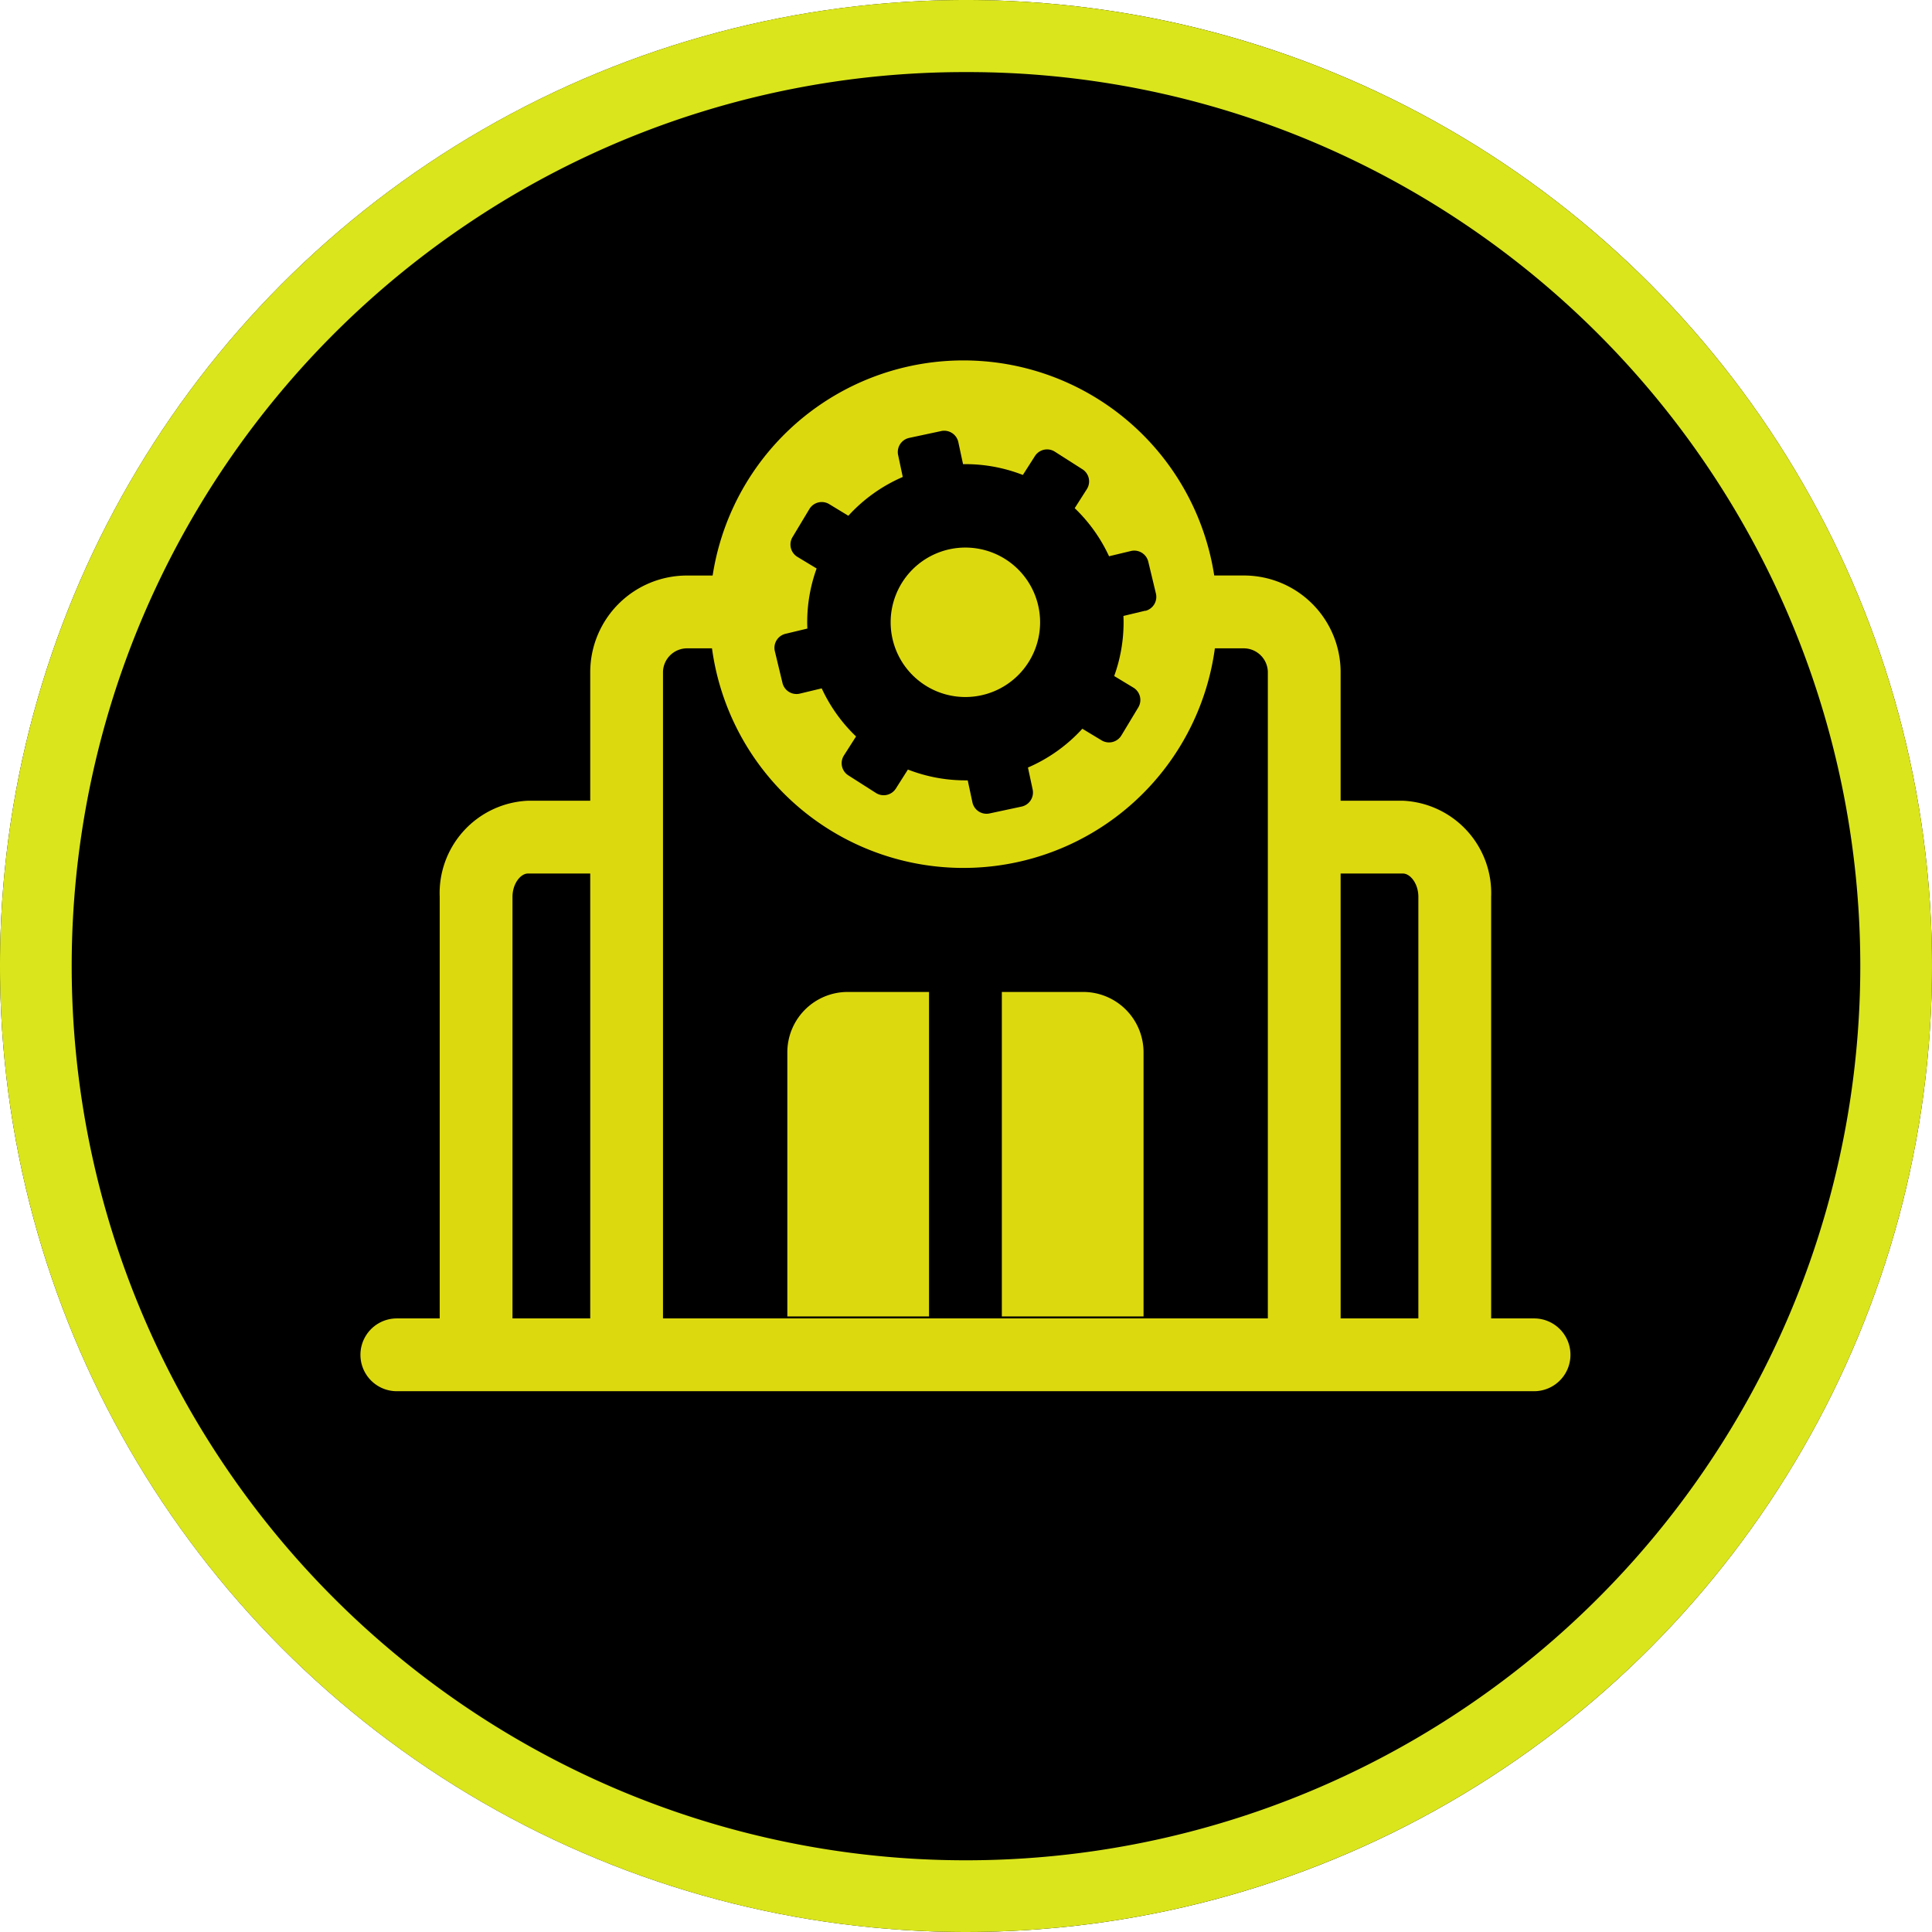 <svg xmlns="http://www.w3.org/2000/svg" xmlns:xlink="http://www.w3.org/1999/xlink" width="134" height="134" viewBox="0 0 134 134"><defs><clipPath id="a"><rect width="83.921" height="71.492" fill="none"/></clipPath></defs><g transform="translate(323 -4217)"><circle cx="67" cy="67" r="67" transform="translate(-323 4217)"/><path d="M67,5A61.687,61.687,0,0,0,32.339,15.586,62.2,62.2,0,0,0,9.87,42.868a61.912,61.912,0,0,0,5.715,58.793A62.2,62.2,0,0,0,42.868,124.13a61.912,61.912,0,0,0,58.793-5.715A62.2,62.2,0,0,0,124.13,91.132a61.912,61.912,0,0,0-5.715-58.793A62.2,62.2,0,0,0,91.132,9.87,61.607,61.607,0,0,0,67,5m0-5A67,67,0,1,1,0,67,67,67,0,0,1,67,0Z" transform="translate(-323 4217)" fill="#dae51c"/><g transform="translate(-298 4242)"><g clip-path="url(#a)"><path d="M116.213,85.483h-5.049V55.05c0-.925-.565-1.616-1.07-1.616h-7.653V48.385h7.653a6.417,6.417,0,0,1,6.119,6.665Z" transform="translate(-37.789 -17.848)" fill="#ddd90f"/><path d="M13.759,85.483H8.71V55.05a6.417,6.417,0,0,1,6.119-6.665h6.6v5.049h-6.6c-.5,0-1.07.691-1.07,1.616Z" transform="translate(-3.213 -17.848)" fill="#ddd90f"/><path d="M30.3,76.352H25.254V30.3a6.709,6.709,0,0,1,6.737-6.665H35.8v5.049H31.991A1.676,1.676,0,0,0,30.3,30.3Z" transform="translate(-9.316 -8.717)" fill="#ddd90f"/><path d="M100.559,76.352H95.51V30.3a1.676,1.676,0,0,0-1.688-1.616H88.308V23.632h5.513a6.709,6.709,0,0,1,6.737,6.665Z" transform="translate(-32.575 -8.717)" fill="#ddd90f"/><path d="M81.4,110.327H2.524a2.524,2.524,0,0,1,0-5.049H81.4a2.524,2.524,0,1,1,0,5.049" transform="translate(0 -38.835)" fill="#ddd90f"/><path d="M56.741,69.4H51.126a4.19,4.19,0,0,0-4.213,4.141V91.907h9.828Z" transform="translate(-17.305 -25.6)" fill="#ddd90f"/><path d="M76.1,69.4H70.487V91.907h9.828V73.539A4.189,4.189,0,0,0,76.1,69.4" transform="translate(-26.001 -25.6)" fill="#ddd90f"/><path d="M63.451,20.563a5.183,5.183,0,1,0,5.183,5.183,5.183,5.183,0,0,0-5.183-5.183" transform="translate(-21.494 -7.585)" fill="#ddd90f"/><path d="M57.41.056A17.6,17.6,0,1,0,73.523,16.169,17.6,17.6,0,0,0,57.41.056m11.19,17.3-1.522.365c.006.144.011.288.011.435a10.947,10.947,0,0,1-.652,3.732l1.336.807a1,1,0,0,1,.338,1.366l-1.178,1.953a1,1,0,0,1-1.366.338l-1.338-.808a10.99,10.99,0,0,1-3.773,2.691l.327,1.527a1,1,0,0,1-.766,1.181l-2.23.477a1,1,0,0,1-1.181-.765l-.327-1.531c-.054,0-.108,0-.162,0a10.945,10.945,0,0,1-3.987-.75L51.289,29.7a1,1,0,0,1-1.375.3l-1.923-1.226a1,1,0,0,1-.3-1.375l.842-1.32a10.987,10.987,0,0,1-2.381-3.335l-1.52.365a1,1,0,0,1-1.2-.735L42.9,20.161a1,1,0,0,1,.735-1.2l1.522-.365c-.006-.145-.011-.289-.011-.434a10.948,10.948,0,0,1,.653-3.733l-1.336-.807a1,1,0,0,1-.338-1.366L45.3,10.3a1,1,0,0,1,1.366-.338L48,10.772a11,11,0,0,1,3.773-2.691L51.45,6.554a1,1,0,0,1,.765-1.181l2.23-.477a1,1,0,0,1,1.181.765l.328,1.531c.054,0,.107,0,.162,0a10.948,10.948,0,0,1,3.987.75l.841-1.317a1,1,0,0,1,1.374-.3l1.923,1.226a1,1,0,0,1,.3,1.375l-.842,1.32a11,11,0,0,1,2.381,3.335l1.52-.365a1,1,0,0,1,1.2.735l.532,2.218a1,1,0,0,1-.735,1.2" transform="translate(-14.159 0)" fill="#ddd90f"/></g></g></g></svg>